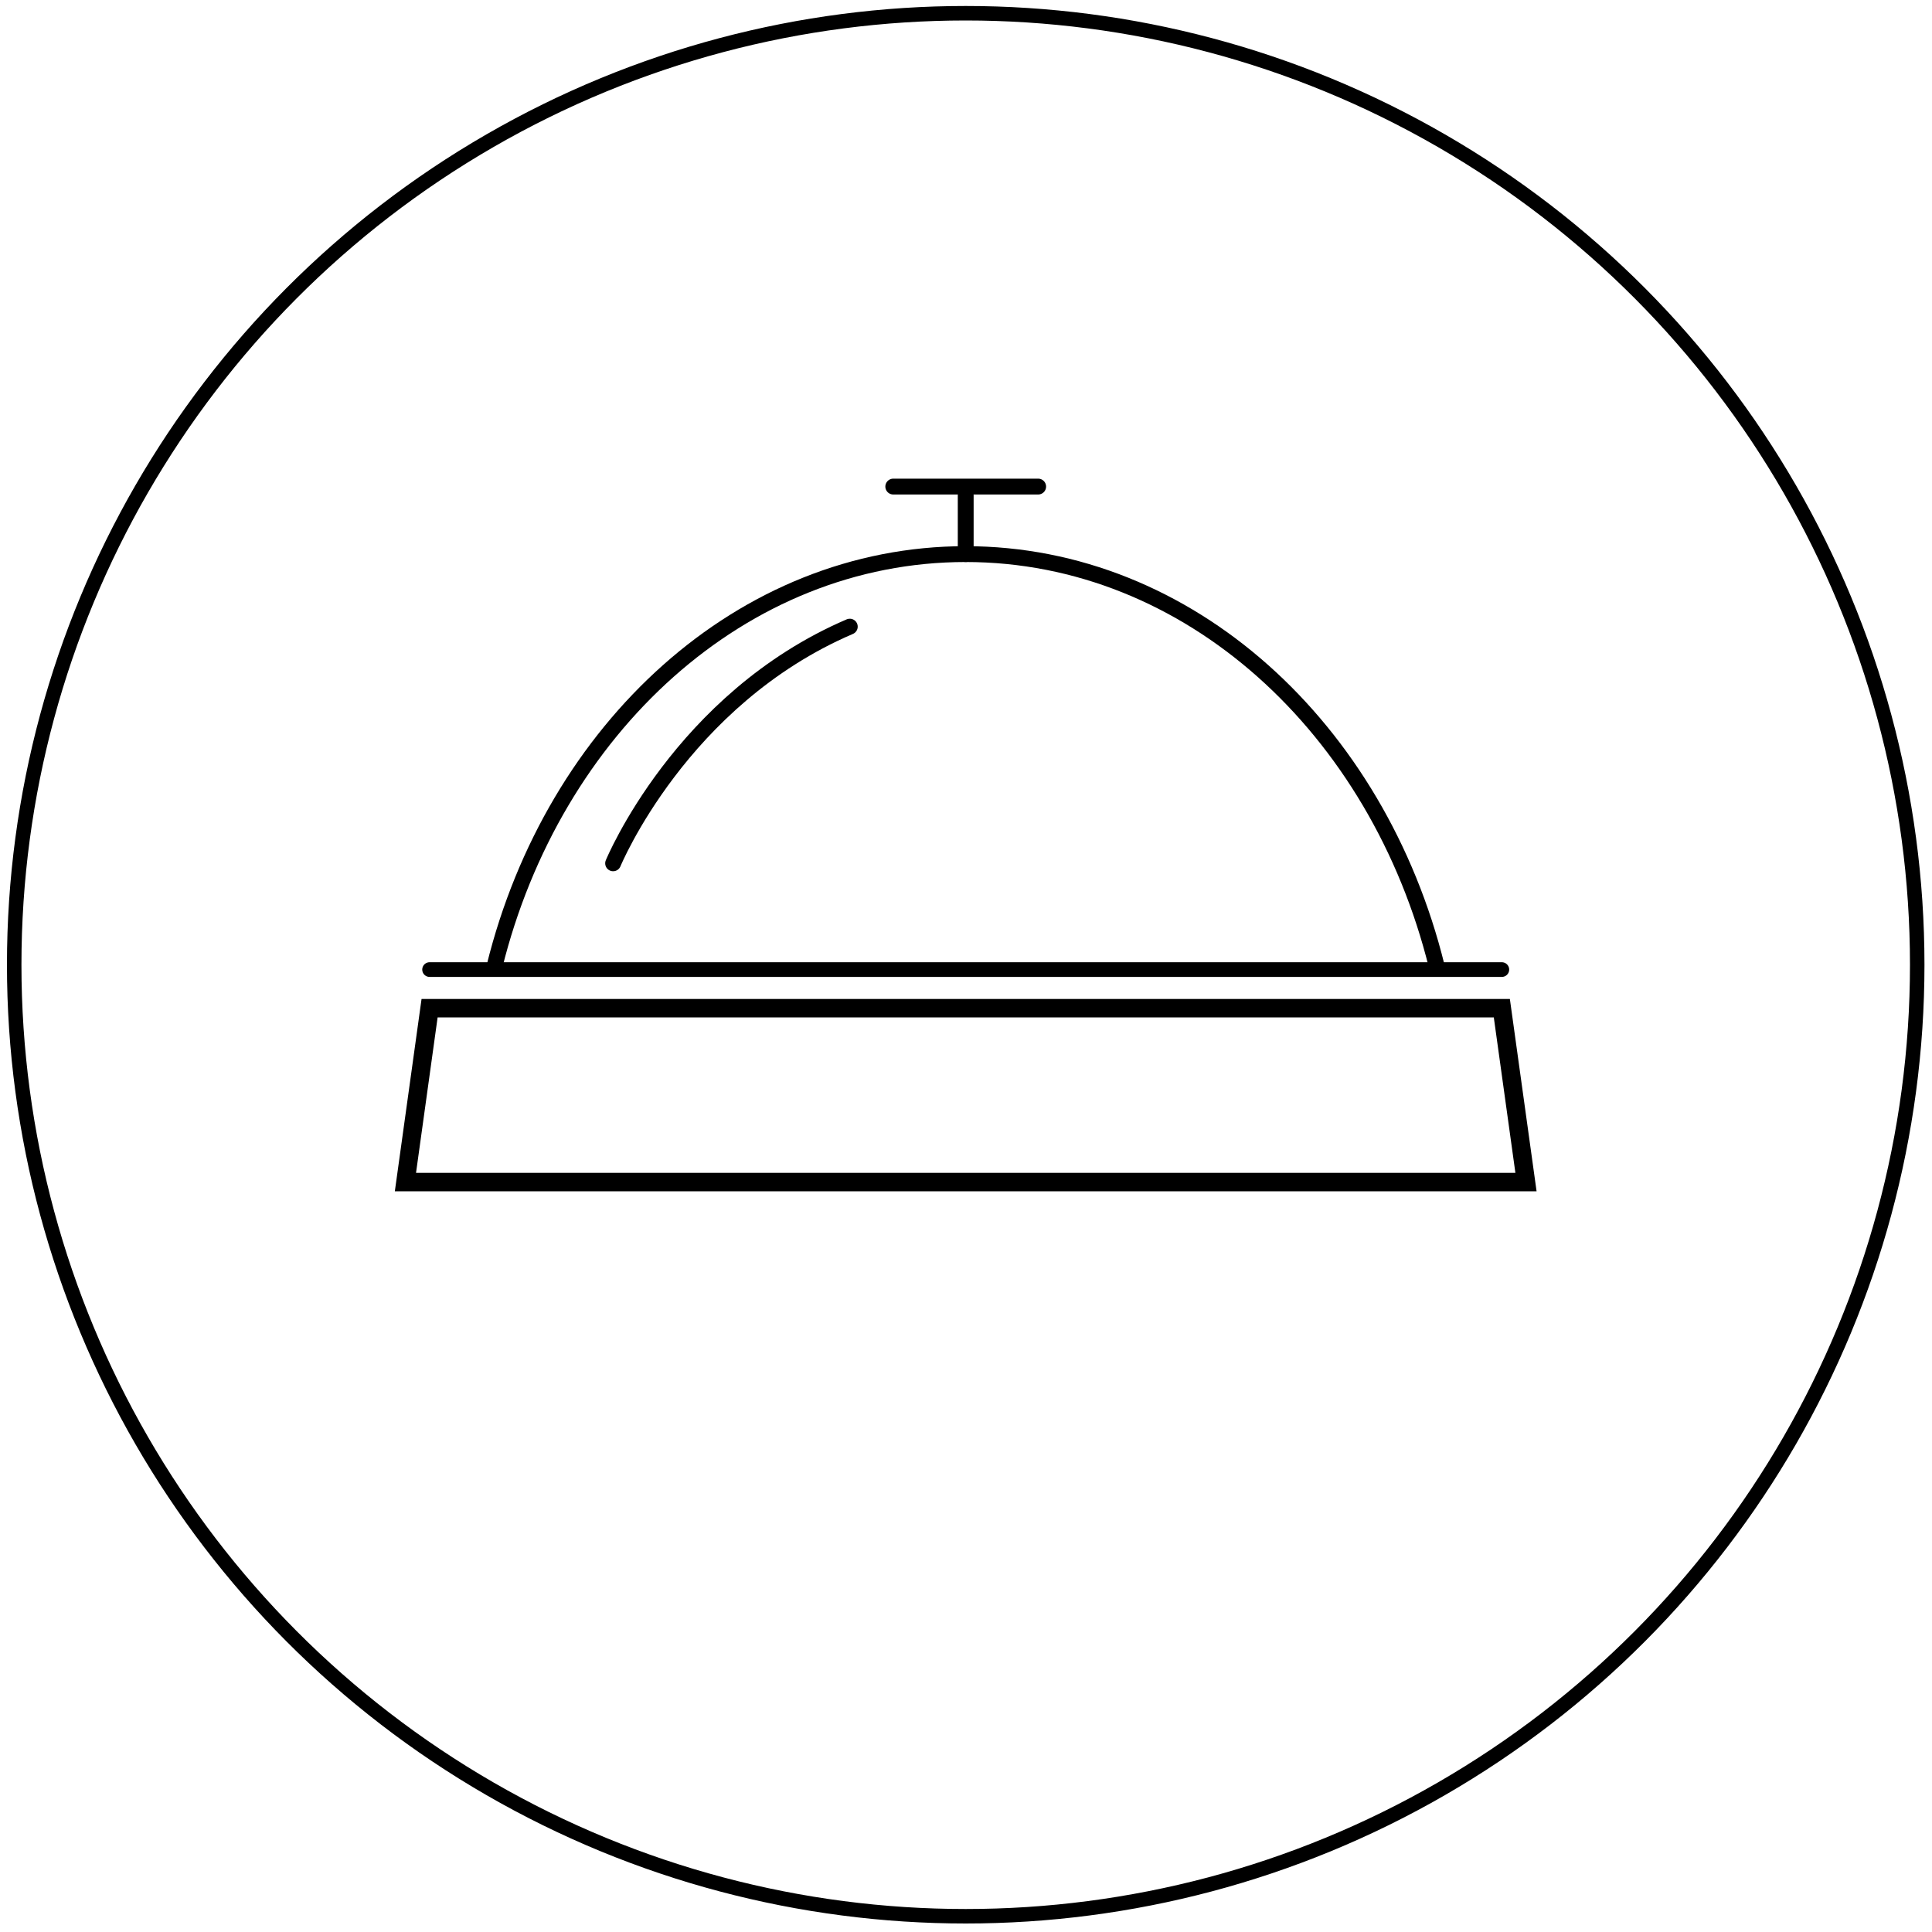 <?xml version="1.0" encoding="UTF-8"?>
<svg id="Layer_1" data-name="Layer 1" xmlns="http://www.w3.org/2000/svg" version="1.1" viewBox="0 0 200 200">
  <defs>
    <style>
      .cls-1 {
        stroke-width: 1.64px;
      }

      .cls-1, .cls-2, .cls-3, .cls-4 {
        fill: none;
        stroke: #000;
        stroke-miterlimit: 10;
      }

      .cls-1, .cls-2, .cls-4 {
        stroke-linecap: round;
      }

      .cls-2 {
        stroke-width: 1.91px;
      }

      .cls-3 {
        stroke-width: 1.5px;
      }

      .cls-4 {
        stroke-width: 1.52px;
      }
    </style>
  </defs>
  <g id="Layer_3" data-name="Layer 3">
    <circle class="cls-3" cx="99.97" cy="99.87" r="98.5"/>
  </g>
  <g id="Layer_5" data-name="Layer 5">
    <path class="cls-1" d="M51.19,100.04c6.1-24.65,25.63-42.68,48.77-42.68s42.67,18.03,48.77,42.68"/>
    <line class="cls-4" x1="44.47" y1="100.37" x2="155.47" y2="100.37"/>
    <line class="cls-1" x1="99.97" y1="57.36" x2="99.97" y2="51.28"/>
    <line class="cls-1" x1="92.47" y1="50.37" x2="107.47" y2="50.37"/>
    <polygon class="cls-2" points="157.97 122.37 41.97 122.37 44.47 104.37 155.47 104.37 157.97 122.37"/>
    <path class="cls-1" d="M63.47,89.37s7-17,24.5-24.5"/>
  </g>
</svg>